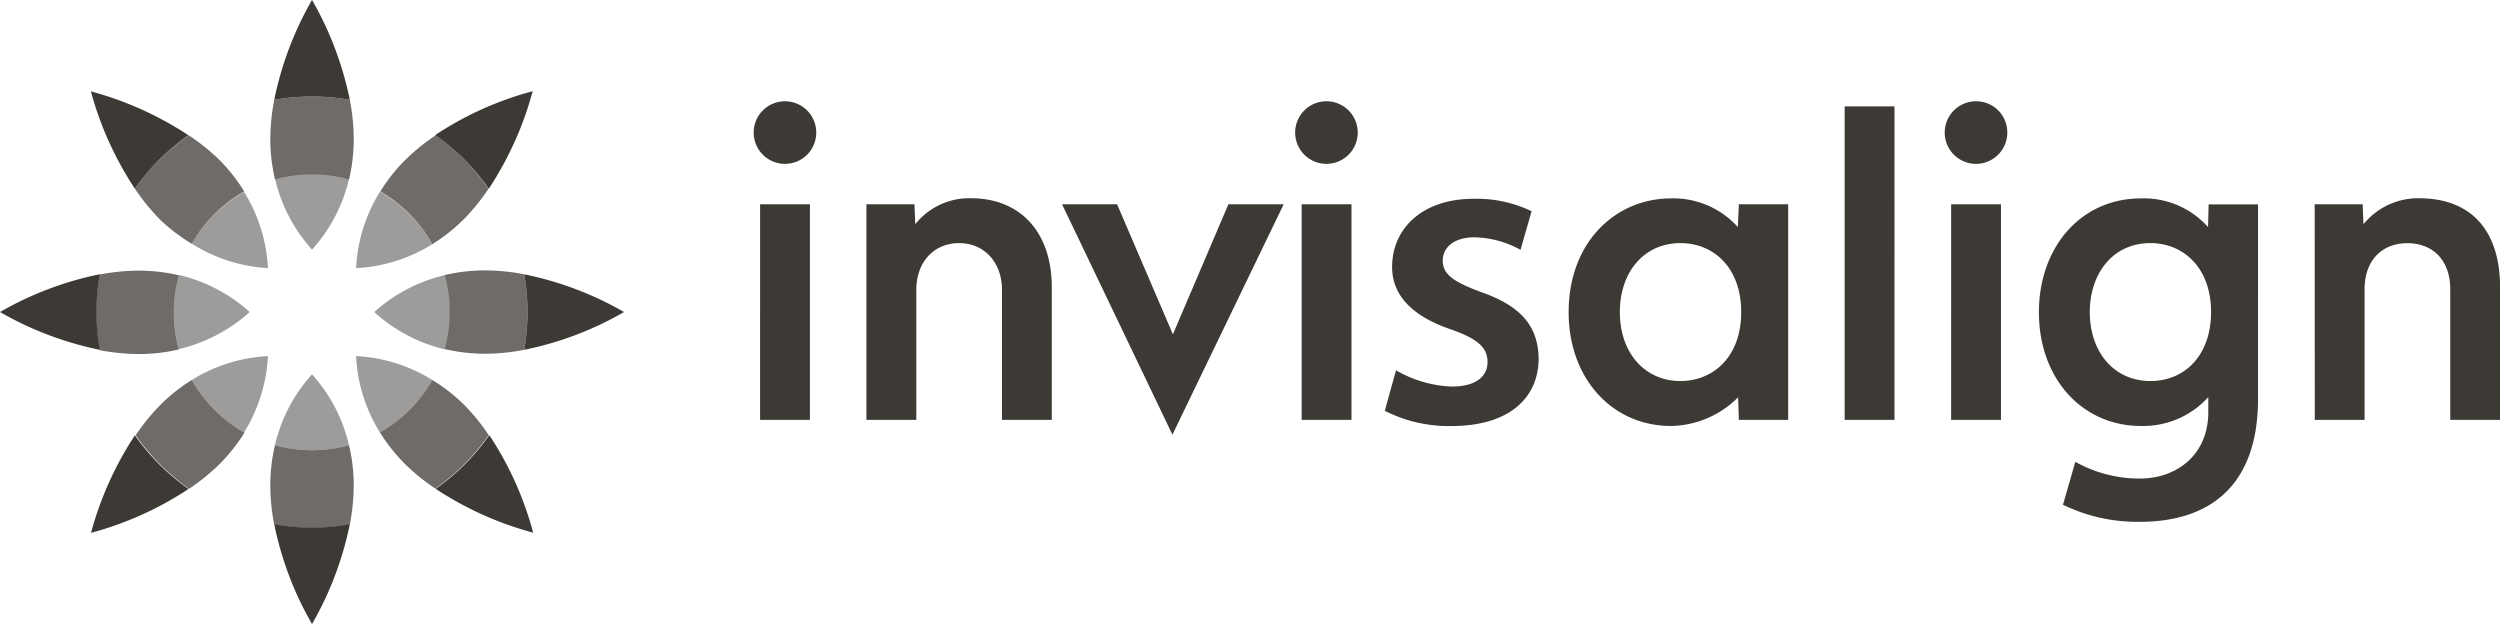 <svg xmlns="http://www.w3.org/2000/svg" viewBox="0 0 307.59 76.78"><defs><style>.cls-1{fill:#3d3935;}.cls-2{opacity:0.75;}.cls-3{opacity:0.5;}</style></defs><g id="Layer_2" data-name="Layer 2"><path class="cls-1" d="M302.19,35.14h5.9l.1,2.46A8.67,8.67,0,0,1,315,34.4c6.48,0,10,4,10,11V61.67h-6.13V45.59c0-3.6-2.19-5.66-5.27-5.66s-5.27,2.06-5.27,5.66V61.67h-6.13Zm-51.7,26.53h-6.13V23.1h6.13Zm13.1,0h-6.13V35.14h6.13Zm-3.07-39.2a3.85,3.85,0,1,0,3.85,3.85,3.83,3.83,0,0,0-3.85-3.85M231.34,35.14h6.07V61.67h-6.07l-.09-2.78A11.91,11.91,0,0,1,223,62.42c-7.23,0-12.6-5.82-12.6-14,0-8.66,5.81-14,12.6-14a10.66,10.66,0,0,1,8.22,3.53ZM216.7,48.4c0,5.09,3.12,8.49,7.46,8.49,3.93,0,7.47-2.87,7.47-8.49,0-5.45-3.39-8.48-7.47-8.48-4.52,0-7.46,3.6-7.46,8.48m72.74,0c0-5.53-3.49-8.48-7.45-8.48-4.74,0-7.47,3.86-7.47,8.48,0,4.89,2.94,8.49,7.47,8.49,4.16,0,7.45-3.1,7.45-8.49m5.78,10.65c0,11.38-6.66,15.16-14.5,15.16a20.85,20.85,0,0,1-9.5-2.1l1.52-5.28a16.13,16.13,0,0,0,7.93,2.06c4.56,0,8.43-2.92,8.43-8.19V58.87a10.83,10.83,0,0,1-8.29,3.55c-7.15,0-12.55-5.75-12.55-14,0-7.92,5.09-14,12.57-14a10.58,10.58,0,0,1,8.24,3.53l.07-2.79h6.08Z" transform="translate(-17.4 -10.01)"/><path class="cls-1" d="M154.84,35.14l6.87,16,6.83-16h6.8L161.65,63.49,148.07,35.14Zm34.32,20.43a14.76,14.76,0,0,0,6.86,2c3,0,4.4-1.27,4.4-3s-1.09-2.82-4.41-4c-5.25-1.77-7.33-4.51-7.33-7.71,0-4.75,3.74-8.39,10-8.39A15.5,15.5,0,0,1,205.84,36l-1.36,4.75a12.11,12.11,0,0,0-5.7-1.54c-2.44,0-3.87,1.21-3.87,2.87s1.27,2.59,4.7,3.86c4.91,1.71,7,4.16,7.1,8.13,0,4.91-3.63,8.36-10.75,8.36a17.31,17.31,0,0,1-8.18-1.88Zm-72.11,6.1h-6.13V35.14h6.13ZM114,22.47a3.85,3.85,0,1,0,3.83,3.85A3.85,3.85,0,0,0,114,22.47m69.68,39.2h-6.13V35.14h6.13Zm-3.06-39.2a3.85,3.85,0,1,0,3.83,3.85,3.85,3.85,0,0,0-3.83-3.85M124,35.14h5.91l.1,2.46a8.49,8.49,0,0,1,6.85-3.2c5.93,0,9.95,4,9.95,11V61.67h-6.13v-16c0-3.41-2.21-5.75-5.28-5.75s-5.26,2.3-5.26,5.75v16H124Z" transform="translate(-17.4 -10.01)"/></g><g id="Layer_3" data-name="Layer 3"><path class="cls-1" d="M94.18,48.4A40.84,40.84,0,0,0,81.9,43.76a27.17,27.17,0,0,1,0,9.29A40.62,40.62,0,0,0,94.18,48.4Z" transform="translate(-17.4 -10.01)"/><path class="cls-1" d="M77.54,33.23a41.25,41.25,0,0,0,5.4-12,40.68,40.68,0,0,0-12,5.4A26.5,26.5,0,0,1,77.54,33.23Z" transform="translate(-17.4 -10.01)"/><path class="cls-1" d="M51.14,22.29a27.23,27.23,0,0,1,9.3,0A41.16,41.16,0,0,0,55.79,10,41.16,41.16,0,0,0,51.14,22.29Z" transform="translate(-17.4 -10.01)"/><path class="cls-1" d="M34,33.23a26.71,26.71,0,0,1,6.58-6.58,41.2,41.2,0,0,0-12-5.4A41.2,41.2,0,0,0,34,33.23Z" transform="translate(-17.4 -10.01)"/><path class="cls-1" d="M17.4,48.4a41,41,0,0,0,12.28,4.65,26.57,26.57,0,0,1,0-9.3A41,41,0,0,0,17.4,48.4Z" transform="translate(-17.4 -10.01)"/><path class="cls-1" d="M34,63.57a41.2,41.2,0,0,0-5.4,12,41.13,41.13,0,0,0,12-5.4A26.84,26.84,0,0,1,34,63.57Z" transform="translate(-17.4 -10.01)"/><path class="cls-1" d="M51.14,74.51a40.69,40.69,0,0,0,4.65,12.28,41,41,0,0,0,4.65-12.28,26.57,26.57,0,0,1-9.3,0Z" transform="translate(-17.4 -10.01)"/><path class="cls-1" d="M71,70.15a41,41,0,0,0,12,5.4,40.61,40.61,0,0,0-5.4-12A26.63,26.63,0,0,1,71,70.15Z" transform="translate(-17.4 -10.01)"/><g class="cls-2"><path class="cls-1" d="M81.9,43.76a25.43,25.43,0,0,0-4.77-.48,21.47,21.47,0,0,0-5,.57,17,17,0,0,1,0,9.11,21.47,21.47,0,0,0,5,.57,25.43,25.43,0,0,0,4.77-.48,27.17,27.17,0,0,0,0-9.29Z" transform="translate(-17.4 -10.01)"/><path class="cls-1" d="M70.59,40.05a21.76,21.76,0,0,0,3.92-3.11,25.9,25.9,0,0,0,3-3.71A26.5,26.5,0,0,0,71,26.66a25.66,25.66,0,0,0-3.71,3,21.21,21.21,0,0,0-3.1,3.91A17,17,0,0,1,70.59,40.05Z" transform="translate(-17.4 -10.01)"/><path class="cls-1" d="M55.79,21.89a27.35,27.35,0,0,0-4.65.4,26.29,26.29,0,0,0-.48,4.77,21.47,21.47,0,0,0,.57,5,17.08,17.08,0,0,1,9.12,0,21.47,21.47,0,0,0,.57-5,25.43,25.43,0,0,0-.48-4.77A27.35,27.35,0,0,0,55.79,21.89Z" transform="translate(-17.4 -10.01)"/><path class="cls-1" d="M40.62,26.65A26.71,26.71,0,0,0,34,33.23a27.06,27.06,0,0,0,3,3.71A21.54,21.54,0,0,0,41,40a17.12,17.12,0,0,1,6.45-6.44,21.6,21.6,0,0,0-3.1-3.92A27.06,27.06,0,0,0,40.62,26.65Z" transform="translate(-17.4 -10.01)"/><path class="cls-1" d="M39.41,53a17.08,17.08,0,0,1,0-9.12,21.47,21.47,0,0,0-5-.57,26.29,26.29,0,0,0-4.77.48,26.57,26.57,0,0,0,0,9.3,26.29,26.29,0,0,0,4.77.48A21.47,21.47,0,0,0,39.41,53Z" transform="translate(-17.4 -10.01)"/><path class="cls-1" d="M41,56.76a21.18,21.18,0,0,0-3.91,3.11,25.66,25.66,0,0,0-3,3.7,26.84,26.84,0,0,0,6.57,6.58,25.9,25.9,0,0,0,3.71-3,21.61,21.61,0,0,0,3.11-3.91A17.14,17.14,0,0,1,41,56.76Z" transform="translate(-17.4 -10.01)"/><path class="cls-1" d="M55.79,65.4a16.74,16.74,0,0,1-4.56-.62,21.47,21.47,0,0,0-.57,5,25.43,25.43,0,0,0,.48,4.77,26.57,26.57,0,0,0,9.3,0,26.29,26.29,0,0,0,.48-4.77,21.47,21.47,0,0,0-.58-5A16.66,16.66,0,0,1,55.79,65.4Z" transform="translate(-17.4 -10.01)"/><path class="cls-1" d="M70.59,56.76a17,17,0,0,1-6.45,6.45,22.05,22.05,0,0,0,3.11,3.91,25.24,25.24,0,0,0,3.71,3,26.63,26.63,0,0,0,6.57-6.57,24.62,24.62,0,0,0-3-3.71A21.7,21.7,0,0,0,70.59,56.76Z" transform="translate(-17.4 -10.01)"/></g><g class="cls-3"><path class="cls-1" d="M72.17,43.85a19.57,19.57,0,0,0-8.72,4.56A19.65,19.65,0,0,0,72.17,53a17,17,0,0,0,0-9.11Z" transform="translate(-17.4 -10.01)"/><path class="cls-1" d="M64.15,33.6A19.69,19.69,0,0,0,61.21,43a19.65,19.65,0,0,0,9.38-2.94A17,17,0,0,0,64.15,33.6Z" transform="translate(-17.4 -10.01)"/><path class="cls-1" d="M51.23,32a19.71,19.71,0,0,0,4.56,8.72A19.61,19.61,0,0,0,60.35,32a17.08,17.08,0,0,0-9.12,0Z" transform="translate(-17.4 -10.01)"/><path class="cls-1" d="M41,40A19.76,19.76,0,0,0,50.37,43a19.69,19.69,0,0,0-2.94-9.38A17.12,17.12,0,0,0,41,40Z" transform="translate(-17.4 -10.01)"/><path class="cls-1" d="M39.41,43.84a17.08,17.08,0,0,0,0,9.12,19.73,19.73,0,0,0,8.71-4.56A19.73,19.73,0,0,0,39.41,43.84Z" transform="translate(-17.4 -10.01)"/><path class="cls-1" d="M47.43,63.21a19.76,19.76,0,0,0,2.94-9.39A19.72,19.72,0,0,0,41,56.76,17.14,17.14,0,0,0,47.43,63.21Z" transform="translate(-17.4 -10.01)"/><path class="cls-1" d="M51.23,64.78a17,17,0,0,0,9.11,0,19.62,19.62,0,0,0-4.55-8.71A19.53,19.53,0,0,0,51.23,64.78Z" transform="translate(-17.4 -10.01)"/><path class="cls-1" d="M64.14,63.21a17,17,0,0,0,6.45-6.45,19.69,19.69,0,0,0-9.38-2.94A19.6,19.6,0,0,0,64.14,63.21Z" transform="translate(-17.4 -10.01)"/></g></g></svg>